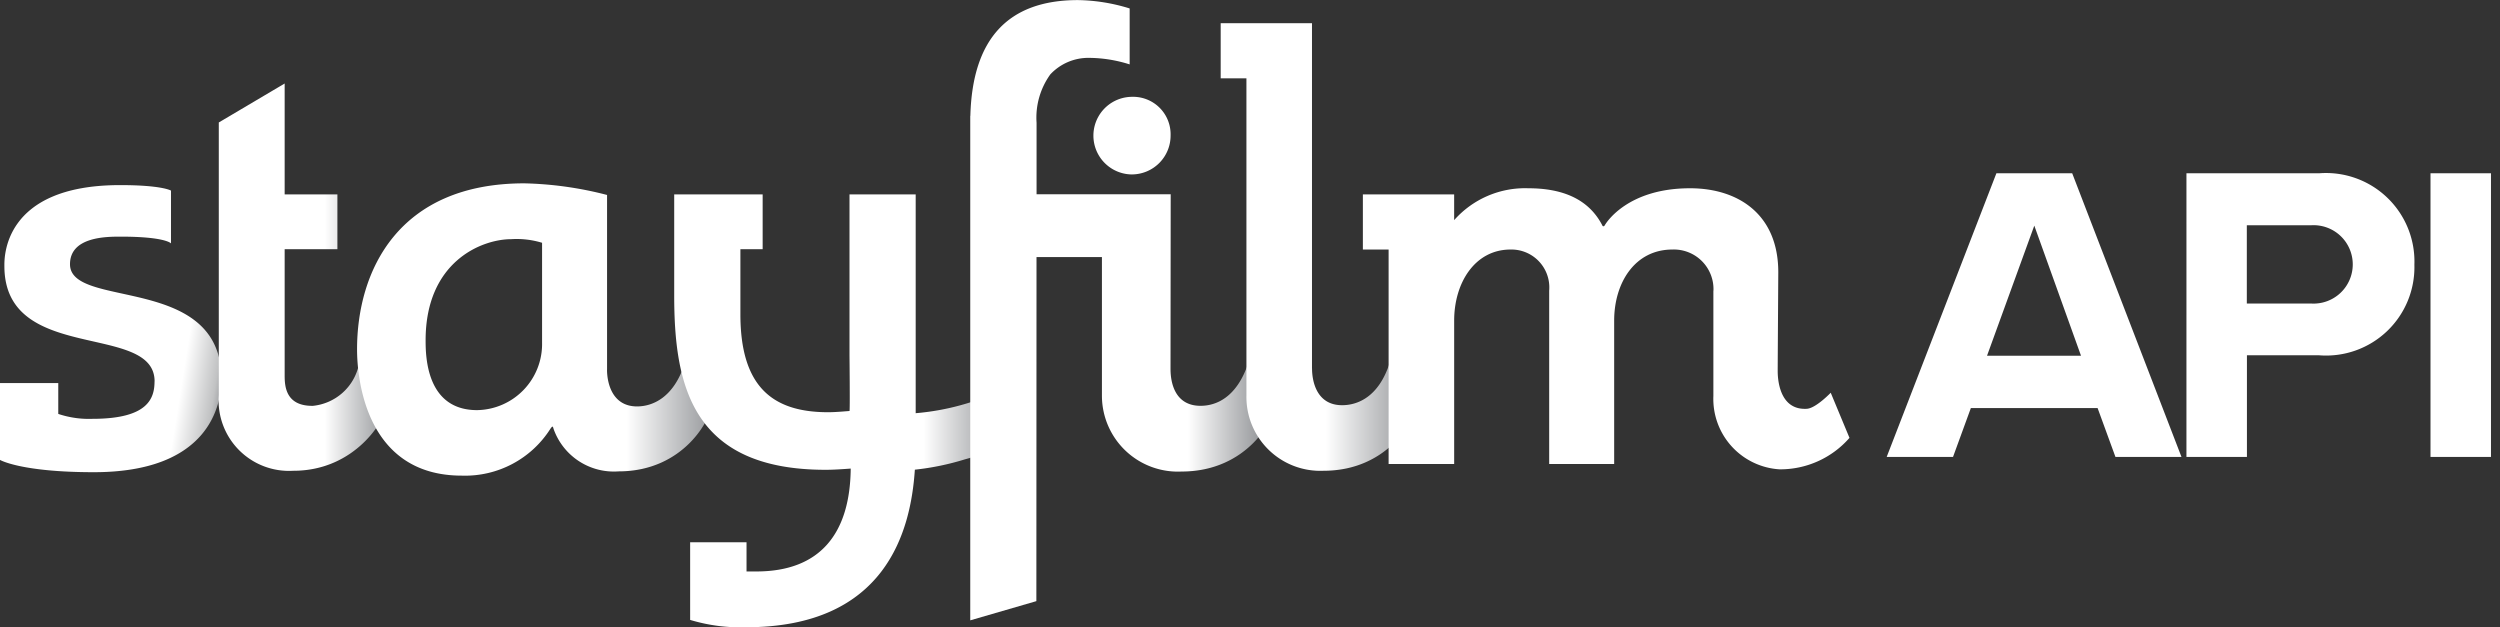 <svg xmlns="http://www.w3.org/2000/svg" xmlns:xlink="http://www.w3.org/1999/xlink" width="138.5" height="34.751" viewBox="0 0 138.5 34.751">
  <rect x="0" y="0" width="138.5" height="34.751" fill="#333333" stroke="none"/>
  <defs>
    <linearGradient id="linear-gradient" x1="-0.035" y1="0.402" x2="1.033" y2="0.623" gradientUnits="objectBoundingBox">
      <stop offset="0.821" stop-color="#fff"/>
      <stop offset="0.959" stop-color="#c1c2c3"/>
      <stop offset="1" stop-color="#989a9d"/>
    </linearGradient>
    <linearGradient id="linear-gradient-2" y1="0.5" x2="1" y2="0.5" gradientUnits="objectBoundingBox">
      <stop offset="0.633" stop-color="#fff"/>
      <stop offset="1" stop-color="#989a9d"/>
    </linearGradient>
    <linearGradient id="linear-gradient-3" y1="0.5" x2="1" y2="0.5" gradientUnits="objectBoundingBox">
      <stop offset="0.76" stop-color="#fff"/>
      <stop offset="1" stop-color="#989a9d"/>
    </linearGradient>
    <linearGradient id="linear-gradient-4" y1="0.5" x2="1" y2="0.5" gradientUnits="objectBoundingBox">
      <stop offset="0.704" stop-color="#fff"/>
      <stop offset="0.913" stop-color="#989a9d"/>
    </linearGradient>
    <linearGradient id="linear-gradient-5" y1="0.5" x2="1" y2="0.5" gradientUnits="objectBoundingBox">
      <stop offset="0.714" stop-color="#fff"/>
      <stop offset="0.949" stop-color="#989a9d"/>
    </linearGradient>
    <linearGradient id="linear-gradient-6" y1="0.5" x2="1" y2="0.5" gradientUnits="objectBoundingBox">
      <stop offset="0.536" stop-color="#fff"/>
      <stop offset="0.964" stop-color="#989a9d"/>
    </linearGradient>
  </defs>
  <g id="Group_5179" data-name="Group 5179" transform="translate(12655 2868)">
    <g id="LOGO_Stayfilm_API" transform="translate(-12655 -2868)">
      <path id="LOGO_Stayfilm_API-2" data-name="LOGO_Stayfilm_API" d="M134.65,25.315V9.6H138V25.315Zm-13.521,0V9.6h7.351a4.9,4.9,0,0,1,5.277,5.065,4.894,4.894,0,0,1-5.277,5.018h-4v5.63Zm3.345-8.5h3.557a2.172,2.172,0,1,0,0-4.335h-3.557Zm-7.278,8.5-.989-2.709h-7.021l-.989,2.709h-3.675L110.6,9.6h4.2l6.054,15.714Zm-7.115-5.607h5.207L112.7,12.5Z" fill="#fff" stroke="rgba(0,0,0,0)" stroke-width="1"/>
      <g id="Stayfilm" transform="translate(0 0)">
        <path id="Path_33062" data-name="Path 33062" d="M438.015,303.271c0-3.3-8.322-.951-8.322-6.39,0-.373-.148-4.486,6.411-4.486,2.342,0,2.819.305,2.819.305v2.924s-.3-.374-2.784-.374c-.782,0-2.811,0-2.811,1.529,0,2.515,8.39.51,8.39,6.355,0,1.529-.747,5.166-7.069,5.166-4.044,0-5.2-.681-5.2-.681v-4.258h3.229v1.71a5.337,5.337,0,0,0,1.9.272c3.06,0,3.433-1.122,3.433-2.074" transform="translate(-429.45 -282.14)" fill="url(#linear-gradient)"/>
        <path id="Path_33063" data-name="Path 33063" d="M440.86,307.362a2.9,2.9,0,0,0,2.581-2.28l1.418,1.972a.755.755,0,0,1,.1.307c0,.679-1.673,3.608-5.17,3.595a3.9,3.9,0,0,1-4.108-4.19V291.66l3.649-2.159v6.145h2.922v3.036h-2.922v6.977c0,.576.035,1.7,1.529,1.7" transform="translate(-423.56 -284.875)" fill="url(#linear-gradient-2)"/>
        <path id="Path_33064" data-name="Path 33064" d="M453.468,302.665c0,.714.272,2.037,1.663,2.037.85,0,2.039-.475,2.649-2.41l1.391,1.935a.734.734,0,0,1,.1.305c0,.815-1.529,3.768-5.16,3.768a3.541,3.541,0,0,1-3.6-2.342c-.033-.1-.033-.136-.068-.136s-.068.068-.1.1a5.6,5.6,0,0,1-4.923,2.614c-5.295,0-5.8-5.33-5.8-6.993,0-4.346,2.274-9.2,9.267-9.2a19.871,19.871,0,0,1,4.583.644v9.675m-3.6-7.026a4.821,4.821,0,0,0-1.7-.2c-1.663,0-4.752,1.255-4.752,5.6,0,.883.033,3.871,2.852,3.871a3.661,3.661,0,0,0,3.6-3.735v-5.532" transform="translate(-419.839 -282.186)" fill="url(#linear-gradient-3)"/>
        <path id="Path_33065" data-name="Path 33065" d="M468.277,305.545l-.706-2.457a13.7,13.7,0,0,1-5.542,1.692V292.66h-3.667v8.909s.033,3.089,0,3.089c-.408.033-.815.068-1.189.068-3.124,0-4.855-1.461-4.855-5.431v-3.6h1.233V292.66h-4.9v5.583c0,4.956.951,9.673,8.386,9.673.441,0,.916-.033,1.393-.068-.035,3.565-1.665,5.7-5.229,5.7h-.543v-1.616h-3.124v4.3a9.637,9.637,0,0,0,3.089.407c7.777,0,9.135-5.349,9.36-8.73a14.525,14.525,0,0,0,2.793-.578A9.279,9.279,0,0,0,468.277,305.545Z" transform="translate(-411.3 -281.889)" fill="url(#linear-gradient-4)"/>
        <path id="Path_33066" data-name="Path 33066" d="M473.881,309.164l-1.393-1.936c-.644,1.936-1.8,2.377-2.647,2.377-1.426,0-1.663-1.29-1.663-2.039l.01-9.681h-7.431l0-3.958a4.1,4.1,0,0,1,.761-2.682,2.882,2.882,0,0,1,2.159-.916,7.529,7.529,0,0,1,2.237.362v-3.1a10.139,10.139,0,0,0-2.865-.463q-5.792,0-5.96,6.413l-.006,0v27.949l3.663-1.064.008-19.063h3.624v7.707a4.207,4.207,0,0,0,4.41,4.176c3.667,0,5.193-2.953,5.193-3.768a.743.743,0,0,0-.1-.305" transform="translate(-403.331 -287.123)" fill="url(#linear-gradient-5)"/>
        <path id="Path_33067" data-name="Path 33067" d="M462.733,294.18a2.149,2.149,0,0,1,0-4.3,2.076,2.076,0,0,1,2.126,2.134,2.151,2.151,0,0,1-2.126,2.165" transform="translate(-400.008 -284.516)" fill="#fff"/>
        <path id="Path_33068" data-name="Path 33068" d="M469.275,306.91c0,.747.272,2.037,1.665,2.037.848,0,2.037-.442,2.647-2.377l1.391,1.936a.731.731,0,0,1,.1.305c0,.815-1.529,3.768-5.161,3.768a4.092,4.092,0,0,1-4.277-4.174V290.839h-1.426v-3.056h5.058V306.91" transform="translate(-396.588 -286.499)" fill="url(#linear-gradient-6)"/>
        <path id="Path_33069" data-name="Path 33069" d="M487.686,298.155a2.195,2.195,0,0,0-2.276-2.276c-2.07,0-3.225,1.834-3.225,3.939v7.944h-3.6v-9.607a2.1,2.1,0,0,0-2.14-2.276c-1.968,0-3.124,1.834-3.124,3.939v7.944h-3.632V295.879h-1.426v-3.054h5.057v1.426a5.242,5.242,0,0,1,4.108-1.766c1.7,0,3.293.477,4.108,2.072,0,0,0,.033.068.033.033,0,.068-.068.068-.068.1-.169,1.29-2.037,4.717-2.037,2.649,0,4.888,1.426,4.888,4.651,0,0-.033,5.161-.033,5.466,0,.747.226,2.183,1.615,2.1.5-.029,1.323-.889,1.323-.889l1.039,2.5a5.092,5.092,0,0,1-3.873,1.743,3.908,3.908,0,0,1-3.667-4.06v-5.837" transform="translate(-392.76 -282.055)" fill="#fff"/>
      </g>
    </g>
  </g>
</svg>
